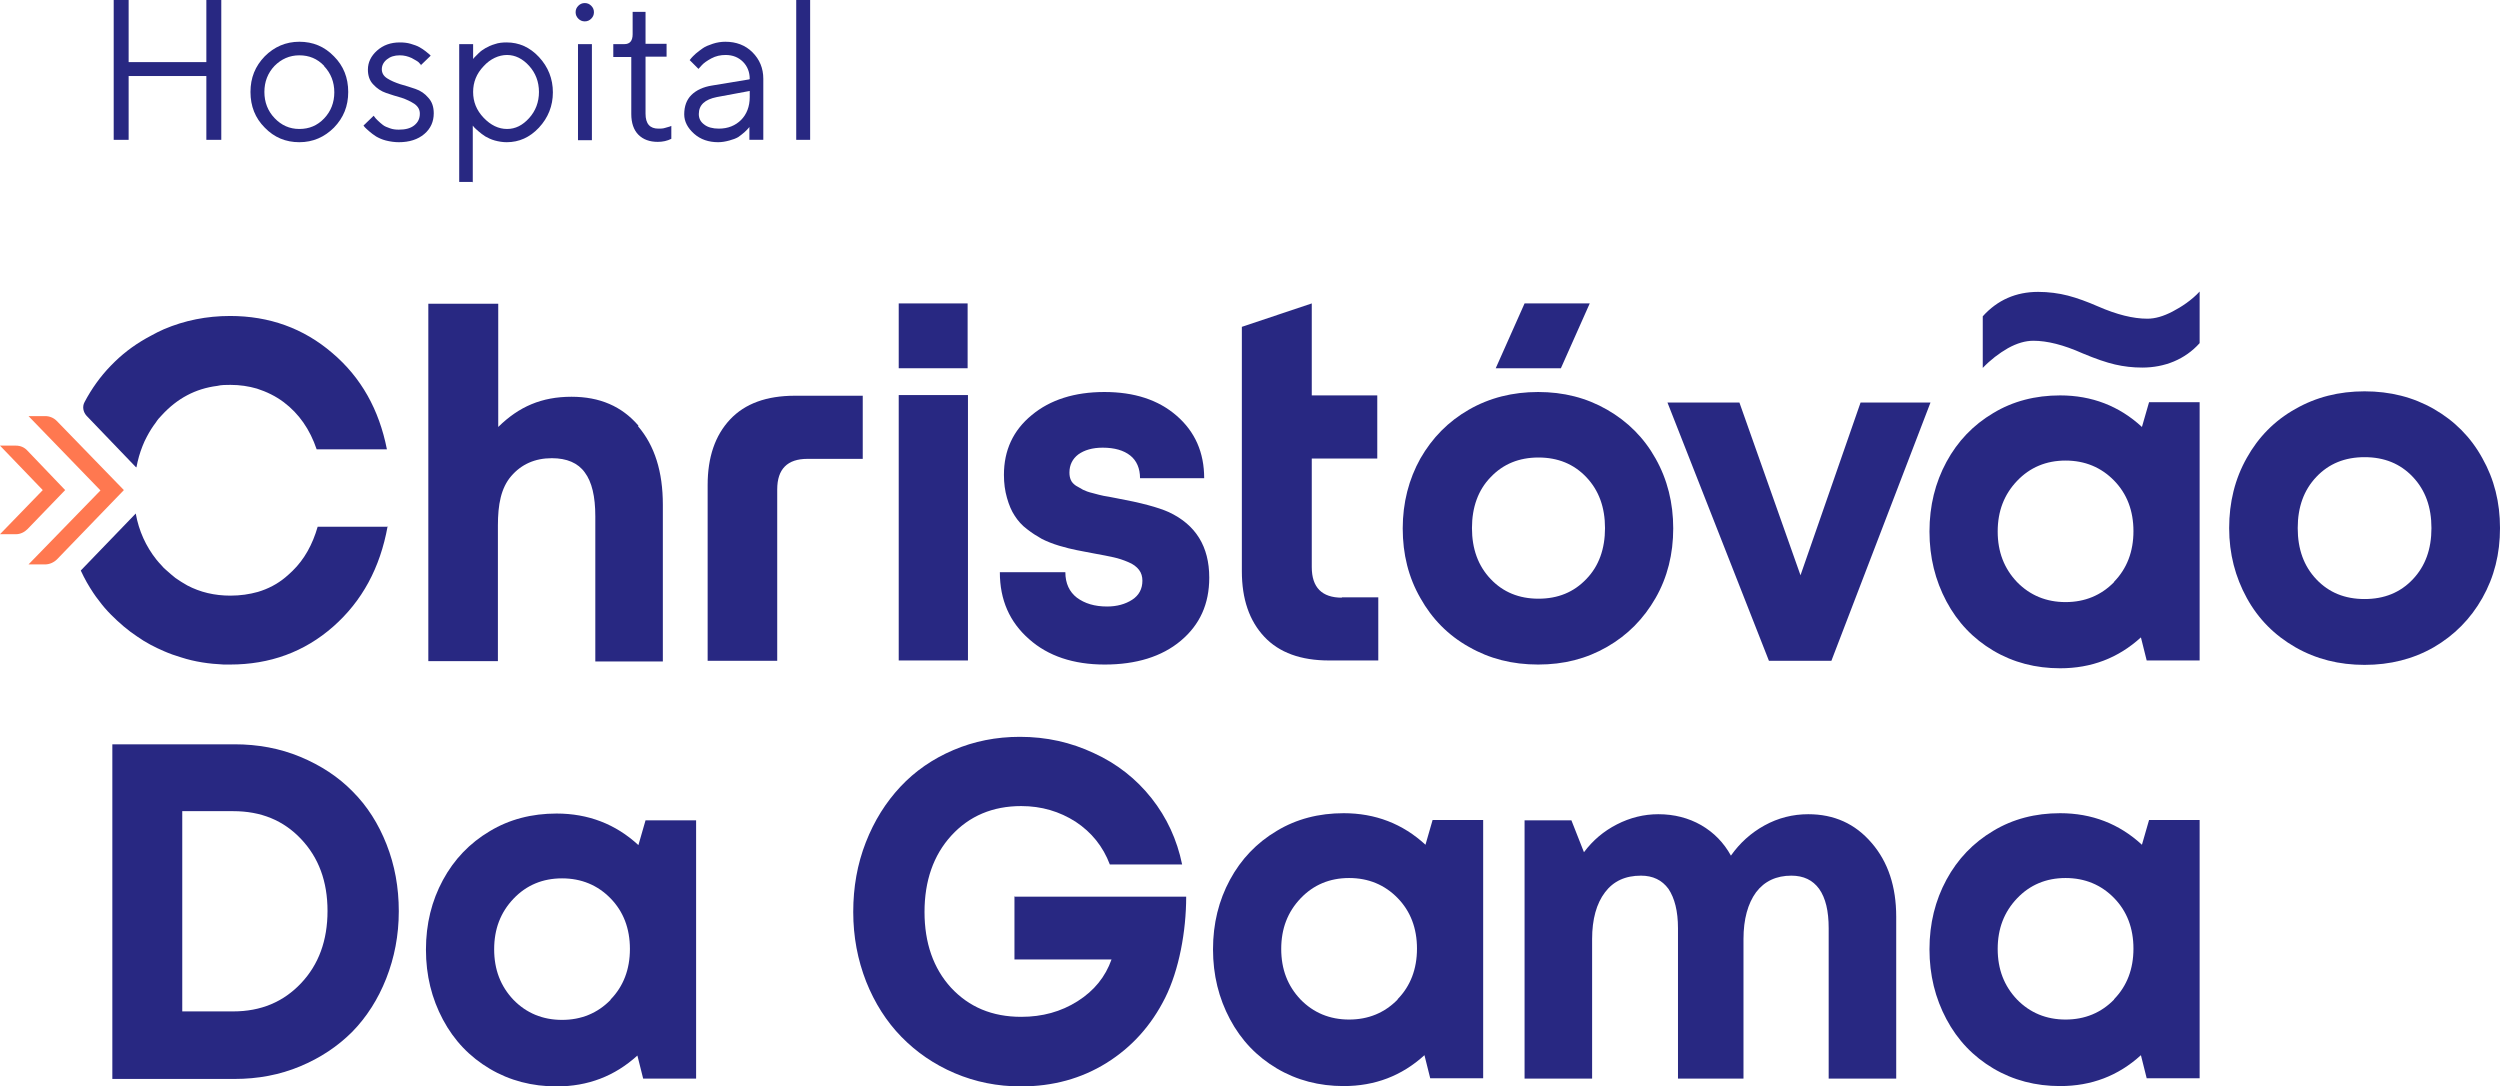 <svg xmlns="http://www.w3.org/2000/svg" xmlns:xlink="http://www.w3.org/1999/xlink" id="Camada_1" viewBox="0 0 73.66 32"><defs><style>      .st0 {        fill: #ff7850;      }      .st1 {        fill: none;      }      .st2 {        fill: #282882;      }      .st3 {        clip-path: url(#clippath);      }    </style><clipPath id="clippath"><rect class="st1" width="73.66" height="32"></rect></clipPath></defs><g class="st3"><g><path class="st2" d="M4,13.76l-1.45-1.51c-.1-.11-.13-.27-.06-.4,0,0,0,0,0,0,.21-.4.47-.76.77-1.07.04-.04.09-.09.13-.13.31-.3.66-.55,1.06-.76.12-.07.25-.13.38-.19.61-.26,1.26-.39,1.95-.39,1.15,0,2.16.36,3.01,1.09.85.72,1.38,1.67,1.61,2.84h-2.07c-.2-.59-.52-1.05-.97-1.39-.24-.18-.51-.31-.79-.4-.24-.07-.5-.11-.78-.11-.13,0-.27,0-.39.03-.64.08-1.18.37-1.63.86-.07.07-.13.14-.18.22-.1.13-.18.26-.26.41-.05.09-.09.18-.13.28-.08.2-.14.41-.18.63Z"></path><path class="st2" d="M11.42,15.51c-.22,1.22-.75,2.2-1.6,2.95-.85.75-1.87,1.12-3.04,1.12-.07,0-.13,0-.19,0-.43-.02-.85-.08-1.25-.21-.17-.05-.34-.11-.5-.18-.28-.12-.55-.26-.79-.43-.29-.19-.54-.41-.78-.65-.13-.13-.25-.27-.36-.42-.06-.07-.11-.15-.16-.22-.14-.21-.26-.42-.37-.66l1.62-1.68c.09.51.3.97.61,1.36.05.06.1.12.15.17.04.05.09.1.14.14.09.08.18.16.27.23.11.08.23.15.35.22.38.2.8.3,1.27.3.29,0,.56-.04.81-.11.3-.09.57-.23.81-.43.07-.06.14-.12.21-.19.35-.34.59-.78.74-1.3h2.08Z"></path><path class="st2" d="M18.81,12.54c-.49-.57-1.14-.85-1.97-.85-.88,0-1.55.29-2.16.89v-3.63h-2.06v10.53h2.05v-4c0-.61.09-1.1.39-1.45.3-.35.7-.53,1.2-.53.44,0,.77.14.97.42.21.28.31.71.31,1.29v4.28h1.99v-4.62c0-.97-.24-1.74-.73-2.31Z"></path><path class="st2" d="M26.48,10.85h2.03v-1.91h-2.03v1.91ZM26.48,19.46h2.04v-7.82h-2.04v7.82Z"></path><path class="st2" d="M34.44,15.09c-.31-.14-.83-.28-1.54-.41-.17-.03-.29-.06-.38-.07-.08-.02-.19-.04-.32-.08-.13-.03-.23-.07-.29-.1-.06-.03-.13-.08-.21-.12-.07-.05-.12-.1-.15-.17-.03-.07-.04-.14-.04-.22,0-.22.09-.4.26-.53.18-.13.42-.2.72-.2.35,0,.62.08.81.23.19.15.29.38.29.67h1.89c0-.76-.27-1.37-.81-1.84-.54-.47-1.25-.7-2.13-.7s-1.6.23-2.14.68c-.55.45-.82,1.04-.82,1.76,0,.25.03.47.09.68.06.21.13.38.23.53.09.14.21.28.36.39.15.12.3.21.44.29.14.07.31.14.51.2.2.06.37.1.52.13.14.03.32.06.52.1.23.04.42.08.56.11.14.03.29.08.43.14.15.06.25.14.32.23.07.09.1.2.1.32,0,.24-.1.43-.3.56-.2.13-.45.2-.74.2-.37,0-.66-.09-.89-.26-.22-.17-.34-.42-.34-.75h-1.93c0,.82.29,1.47.86,1.97.56.5,1.31.75,2.23.75s1.68-.23,2.24-.7c.56-.47.84-1.08.84-1.86,0-.92-.4-1.56-1.19-1.93Z"></path><path class="st2" d="M46.74,17.06c-.37.39-.84.58-1.41.58s-1.04-.19-1.41-.58c-.37-.39-.55-.89-.55-1.5s.18-1.12.55-1.5c.37-.39.84-.58,1.41-.58s1.04.19,1.41.58c.37.39.55.89.55,1.5s-.18,1.12-.55,1.5ZM48.78,13.51c-.34-.61-.82-1.09-1.43-1.44-.61-.35-1.28-.52-2.03-.52s-1.43.17-2.04.52c-.61.35-1.08.83-1.43,1.44-.34.61-.52,1.3-.52,2.06s.17,1.44.52,2.05c.34.61.82,1.1,1.43,1.44.61.35,1.28.52,2.04.52s1.42-.17,2.03-.52c.61-.35,1.08-.83,1.43-1.44.35-.61.52-1.3.52-2.05s-.17-1.44-.52-2.06Z"></path><path class="st2" d="M54.82,11.86l-1.77,5.09-1.8-5.09h-2.12l2.99,7.61h1.84l2.92-7.61h-2.06Z"></path><path class="st2" d="M62.29,17.15c-.38.39-.86.59-1.43.59s-1.05-.2-1.43-.59c-.38-.4-.57-.89-.57-1.49s.19-1.09.57-1.49c.38-.4.86-.6,1.43-.6s1.05.2,1.43.59c.38.39.57.89.57,1.49s-.19,1.1-.57,1.49ZM63.32,11.85l-.21.73c-.67-.62-1.48-.93-2.41-.93-.73,0-1.39.17-1.97.52-.59.35-1.05.83-1.38,1.44-.33.61-.5,1.29-.5,2.05s.17,1.44.5,2.06c.33.62.79,1.1,1.38,1.45.59.35,1.25.52,1.97.52.92,0,1.71-.3,2.38-.91l.17.68h1.56v-7.61h-1.49Z"></path><path class="st2" d="M8.87,28.97c-.52.55-1.18.83-2,.83h-1.5v-5.9h1.5c.82,0,1.48.27,2,.82.52.55.78,1.25.78,2.12s-.26,1.58-.78,2.13ZM11.39,24.88c-.24-.61-.57-1.13-1-1.56-.42-.43-.94-.77-1.54-1.02-.6-.25-1.25-.37-1.94-.37h-3.6v9.86h3.6c.69,0,1.33-.12,1.93-.37.6-.25,1.11-.59,1.54-1.02.42-.43.76-.96,1-1.57.24-.61.37-1.27.37-1.98s-.12-1.36-.36-1.97Z"></path><path class="st2" d="M29.89,26.4v1.87h2.86c-.18.51-.51.92-1,1.23-.49.31-1.04.46-1.66.46-.86,0-1.54-.29-2.07-.86-.52-.57-.78-1.32-.78-2.23s.26-1.67.79-2.25c.53-.58,1.22-.87,2.06-.87.6,0,1.13.16,1.6.46.47.31.81.73,1.01,1.26h2.13c-.15-.73-.45-1.38-.9-1.95-.45-.57-1.02-1.02-1.7-1.33-.68-.32-1.4-.48-2.18-.48-.7,0-1.35.13-1.96.39-.61.26-1.13.62-1.56,1.08-.43.46-.77,1-1.02,1.64-.25.64-.37,1.32-.37,2.05s.13,1.41.38,2.05c.25.63.6,1.18,1.04,1.63.44.45.96.81,1.57,1.07.61.26,1.26.39,1.95.39.94,0,1.78-.23,2.52-.69.74-.46,1.32-1.1,1.73-1.92.41-.82.62-1.96.62-2.98h-5.07Z"></path><path class="st2" d="M55.14,24.83c-.48-.56-1.1-.84-1.86-.84-.46,0-.89.11-1.29.33-.4.22-.73.52-.99.89-.21-.38-.5-.68-.88-.9-.37-.21-.79-.32-1.26-.32-.42,0-.83.1-1.22.3-.39.2-.71.47-.97.82l-.37-.94h-1.38v7.61h1.99v-4.11c0-.59.13-1.05.38-1.38.25-.33.6-.49,1.06-.49.35,0,.62.13.81.39.18.27.28.65.28,1.16v4.43h1.93v-4.11c0-.59.13-1.05.37-1.38.25-.33.6-.49,1.04-.49.36,0,.63.13.82.39.19.27.28.65.28,1.16v4.43h1.99v-4.77c0-.89-.24-1.61-.72-2.17Z"></path><path class="st2" d="M64.01,9.18c-.27.14-.51.21-.74.21-.42,0-.9-.12-1.45-.36-.32-.14-.62-.25-.89-.32-.27-.07-.57-.11-.88-.11-.65,0-1.2.24-1.63.72v1.52c.23-.24.48-.43.74-.58.27-.15.52-.22.75-.22.41,0,.89.12,1.45.37.38.16.7.27.96.33.26.06.52.09.8.09.66,0,1.26-.24,1.69-.72v-1.52c-.23.25-.53.45-.8.59Z"></path><path class="st0" d="M1.33,16.63h-.49s2.12-2.18,2.12-2.18l-2.12-2.19h.49c.13,0,.25.05.34.14l1.98,2.04-1.97,2.04c-.09.09-.22.15-.35.15Z"></path><path class="st0" d="M.48,15.74H0s1.26-1.3,1.26-1.3l-1.26-1.31h.47c.13,0,.25.05.34.15l1.11,1.16-1.11,1.15c-.09.09-.21.15-.34.15Z"></path><path class="st2" d="M68.25,17.07c.37.39.84.58,1.42.58s1.05-.19,1.42-.58c.37-.39.55-.89.55-1.51s-.18-1.12-.55-1.51c-.37-.39-.84-.58-1.42-.58s-1.05.19-1.42.58c-.37.39-.55.89-.55,1.51s.18,1.12.55,1.51ZM69.67,19.59c-.75,0-1.43-.17-2.04-.52-.61-.35-1.09-.83-1.43-1.45-.34-.62-.52-1.3-.52-2.06s.17-1.45.52-2.07c.34-.61.82-1.1,1.43-1.44.61-.35,1.29-.52,2.04-.52s1.43.17,2.04.52c.61.35,1.09.83,1.43,1.45.35.62.52,1.3.52,2.06s-.17,1.44-.52,2.06c-.35.62-.83,1.1-1.43,1.45-.61.35-1.29.52-2.04.52Z"></path><path class="st2" d="M39.54,17.61c-.59,0-.89-.3-.89-.9h0s0-3.2,0-3.2h1.93v-1.86h-1.93v-2.71l-2.06.69v7.2c0,.82.22,1.46.66,1.93.44.47,1.08.7,1.91.7h1.45v-1.86h-1.08Z"></path><path class="st2" d="M22.91,19.47h-2.06v-5.18c0-.82.22-1.46.66-1.93.44-.47,1.08-.7,1.91-.7h2v1.86h-1.63c-.59,0-.89.3-.89.9v5.05Z"></path><path class="st2" d="M44.92,8.94l-.85,1.91h1.92l.85-1.91h-1.92Z"></path><path class="st2" d="M17.99,29.46c-.38.39-.86.59-1.43.59s-1.05-.2-1.43-.59c-.38-.4-.57-.89-.57-1.49s.19-1.09.57-1.49c.38-.4.86-.6,1.43-.6s1.05.2,1.43.59c.38.39.57.89.57,1.49s-.19,1.1-.57,1.49ZM19.02,24.17l-.21.73c-.67-.62-1.48-.93-2.41-.93-.73,0-1.39.17-1.97.52-.59.35-1.05.83-1.38,1.44-.33.61-.5,1.29-.5,2.05s.17,1.44.5,2.06c.33.62.79,1.1,1.38,1.45.59.35,1.25.52,1.97.52.92,0,1.71-.3,2.38-.91l.17.68h1.56v-7.61h-1.49Z"></path><path class="st2" d="M41.18,29.45c-.38.39-.86.59-1.43.59s-1.05-.2-1.43-.59c-.38-.4-.57-.89-.57-1.49s.19-1.09.57-1.49c.38-.4.86-.6,1.43-.6s1.05.2,1.43.59c.38.39.57.89.57,1.49s-.19,1.1-.57,1.49ZM42.21,24.16l-.21.73c-.67-.62-1.48-.93-2.41-.93-.73,0-1.39.17-1.97.52-.59.35-1.05.83-1.38,1.44-.33.61-.5,1.29-.5,2.05s.17,1.44.5,2.06c.33.62.79,1.1,1.38,1.45.59.35,1.25.52,1.97.52.92,0,1.71-.3,2.38-.91l.17.68h1.56v-7.61h-1.49Z"></path><path class="st2" d="M62.29,29.45c-.38.39-.86.59-1.43.59s-1.05-.2-1.43-.59c-.38-.4-.57-.89-.57-1.49s.19-1.09.57-1.49c.38-.4.86-.6,1.43-.6s1.05.2,1.43.59c.38.39.57.89.57,1.49s-.19,1.1-.57,1.49ZM63.32,24.16l-.21.73c-.67-.62-1.48-.93-2.41-.93-.73,0-1.39.17-1.97.52-.59.35-1.05.83-1.38,1.44-.33.61-.5,1.29-.5,2.05s.17,1.44.5,2.06c.33.62.79,1.1,1.38,1.45.59.35,1.25.52,1.97.52.92,0,1.71-.3,2.38-.91l.17.68h1.56v-7.61h-1.49Z"></path><path class="st2" d="M3.35,0h.44v1.83h2.29V0h.44v4.12h-.44v-1.88h-2.29v1.88h-.44V0Z"></path><path class="st2" d="M9.55,1.94c-.2-.21-.44-.31-.73-.31s-.53.11-.73.31c-.2.21-.3.47-.3.77s.1.56.3.77c.2.21.44.32.73.32s.53-.1.73-.31c.2-.21.3-.47.3-.77s-.1-.56-.3-.77ZM7.8,1.66c.28-.28.62-.43,1.02-.43s.74.14,1.02.43c.28.28.42.63.42,1.05s-.14.76-.42,1.05c-.28.28-.62.43-1.02.43s-.74-.14-1.02-.43c-.28-.28-.42-.63-.42-1.05s.14-.76.42-1.05Z"></path><path class="st2" d="M12.41,1.92s-.04-.05-.07-.08c-.03-.03-.1-.07-.21-.13-.11-.05-.22-.08-.35-.08-.16,0-.28.04-.38.12-.1.08-.15.18-.15.29s.05.2.16.27c.11.07.23.12.38.17.15.04.3.09.45.14.15.05.28.14.38.26.11.12.16.27.16.46,0,.24-.09.45-.28.61-.19.16-.44.24-.75.24-.13,0-.26-.02-.38-.05-.12-.03-.22-.08-.29-.12-.08-.05-.14-.1-.2-.15-.06-.05-.1-.09-.13-.12l-.04-.05.3-.29s.02.03.03.04c.01.02.04.05.09.1.05.05.1.09.15.13.05.04.12.07.21.1.08.03.17.04.26.04.2,0,.35-.04.46-.13.11-.09.16-.2.16-.34,0-.12-.05-.21-.16-.29-.11-.07-.23-.13-.38-.18-.15-.04-.3-.09-.45-.14-.15-.05-.28-.14-.38-.25-.11-.11-.16-.26-.16-.44,0-.21.09-.4.27-.56.18-.16.4-.24.67-.24.11,0,.22.01.32.04.1.03.19.06.26.1.07.04.13.08.18.12.05.04.09.07.11.09l.04.04-.3.29Z"></path><path class="st2" d="M14.25,3.47c.21.22.44.33.69.33s.46-.11.65-.32c.19-.21.29-.47.29-.77s-.1-.56-.29-.77c-.19-.21-.41-.32-.65-.32s-.49.11-.69.33c-.21.22-.31.47-.31.76s.1.54.31.76ZM13.94,5.36h-.41V1.3h.41v.44s.02-.03.04-.05c.02-.02.06-.06.12-.12.06-.06.13-.11.2-.15.07-.04.17-.09.28-.12.11-.04.23-.05.35-.05.36,0,.68.14.95.43.27.29.41.64.41,1.04s-.14.75-.41,1.04c-.27.29-.59.43-.95.43-.12,0-.24-.02-.35-.05-.11-.03-.21-.08-.28-.12-.08-.05-.14-.1-.2-.15-.06-.05-.1-.09-.13-.12l-.04-.05v1.68Z"></path><path class="st2" d="M17.03,1.3h.41v2.83h-.41V1.3ZM17.04.17c.05-.05.11-.08.19-.08s.14.03.19.08c.05.05.08.11.08.19s-.03.14-.08.19c-.05.05-.11.08-.19.08s-.14-.03-.19-.08c-.05-.05-.08-.11-.08-.19s.03-.14.08-.19Z"></path><path class="st2" d="M18.64.35h.38v.94h.62v.38h-.62v1.68c0,.3.13.44.38.44.06,0,.13,0,.19-.02.06-.02.11-.03.14-.04l.05-.02v.38c-.12.06-.25.09-.4.09-.24,0-.43-.07-.57-.21-.14-.14-.21-.35-.21-.61v-1.68h-.53v-.38h.33c.16,0,.24-.1.24-.29V.35Z"></path><path class="st2" d="M21.83,3.54c.17-.17.26-.4.26-.68v-.18l-.97.18c-.35.07-.53.23-.53.5,0,.13.05.23.16.31.1.08.25.12.43.12.27,0,.49-.09.66-.26ZM22.09,2.33c0-.21-.07-.38-.2-.51-.13-.13-.3-.2-.51-.2-.15,0-.29.03-.42.1-.13.07-.23.14-.29.21l-.09.1-.26-.26s.03-.03.05-.06c.02-.02.06-.07.13-.13.07-.06.14-.11.21-.16.07-.05.17-.09.29-.13.12-.04.25-.06.37-.06.32,0,.59.1.8.31.21.21.32.47.32.78v1.8h-.41v-.38s-.02.03-.04.05c-.02.02-.05.06-.11.11-.06.05-.12.1-.18.14-.07.04-.15.07-.26.1-.11.03-.22.05-.33.05-.28,0-.52-.08-.71-.25-.19-.17-.29-.36-.29-.57,0-.24.07-.43.21-.57.14-.14.35-.24.61-.28l1.09-.18Z"></path><path class="st2" d="M23.87,4.12h-.41V0h.41v4.12Z"></path></g></g></svg>